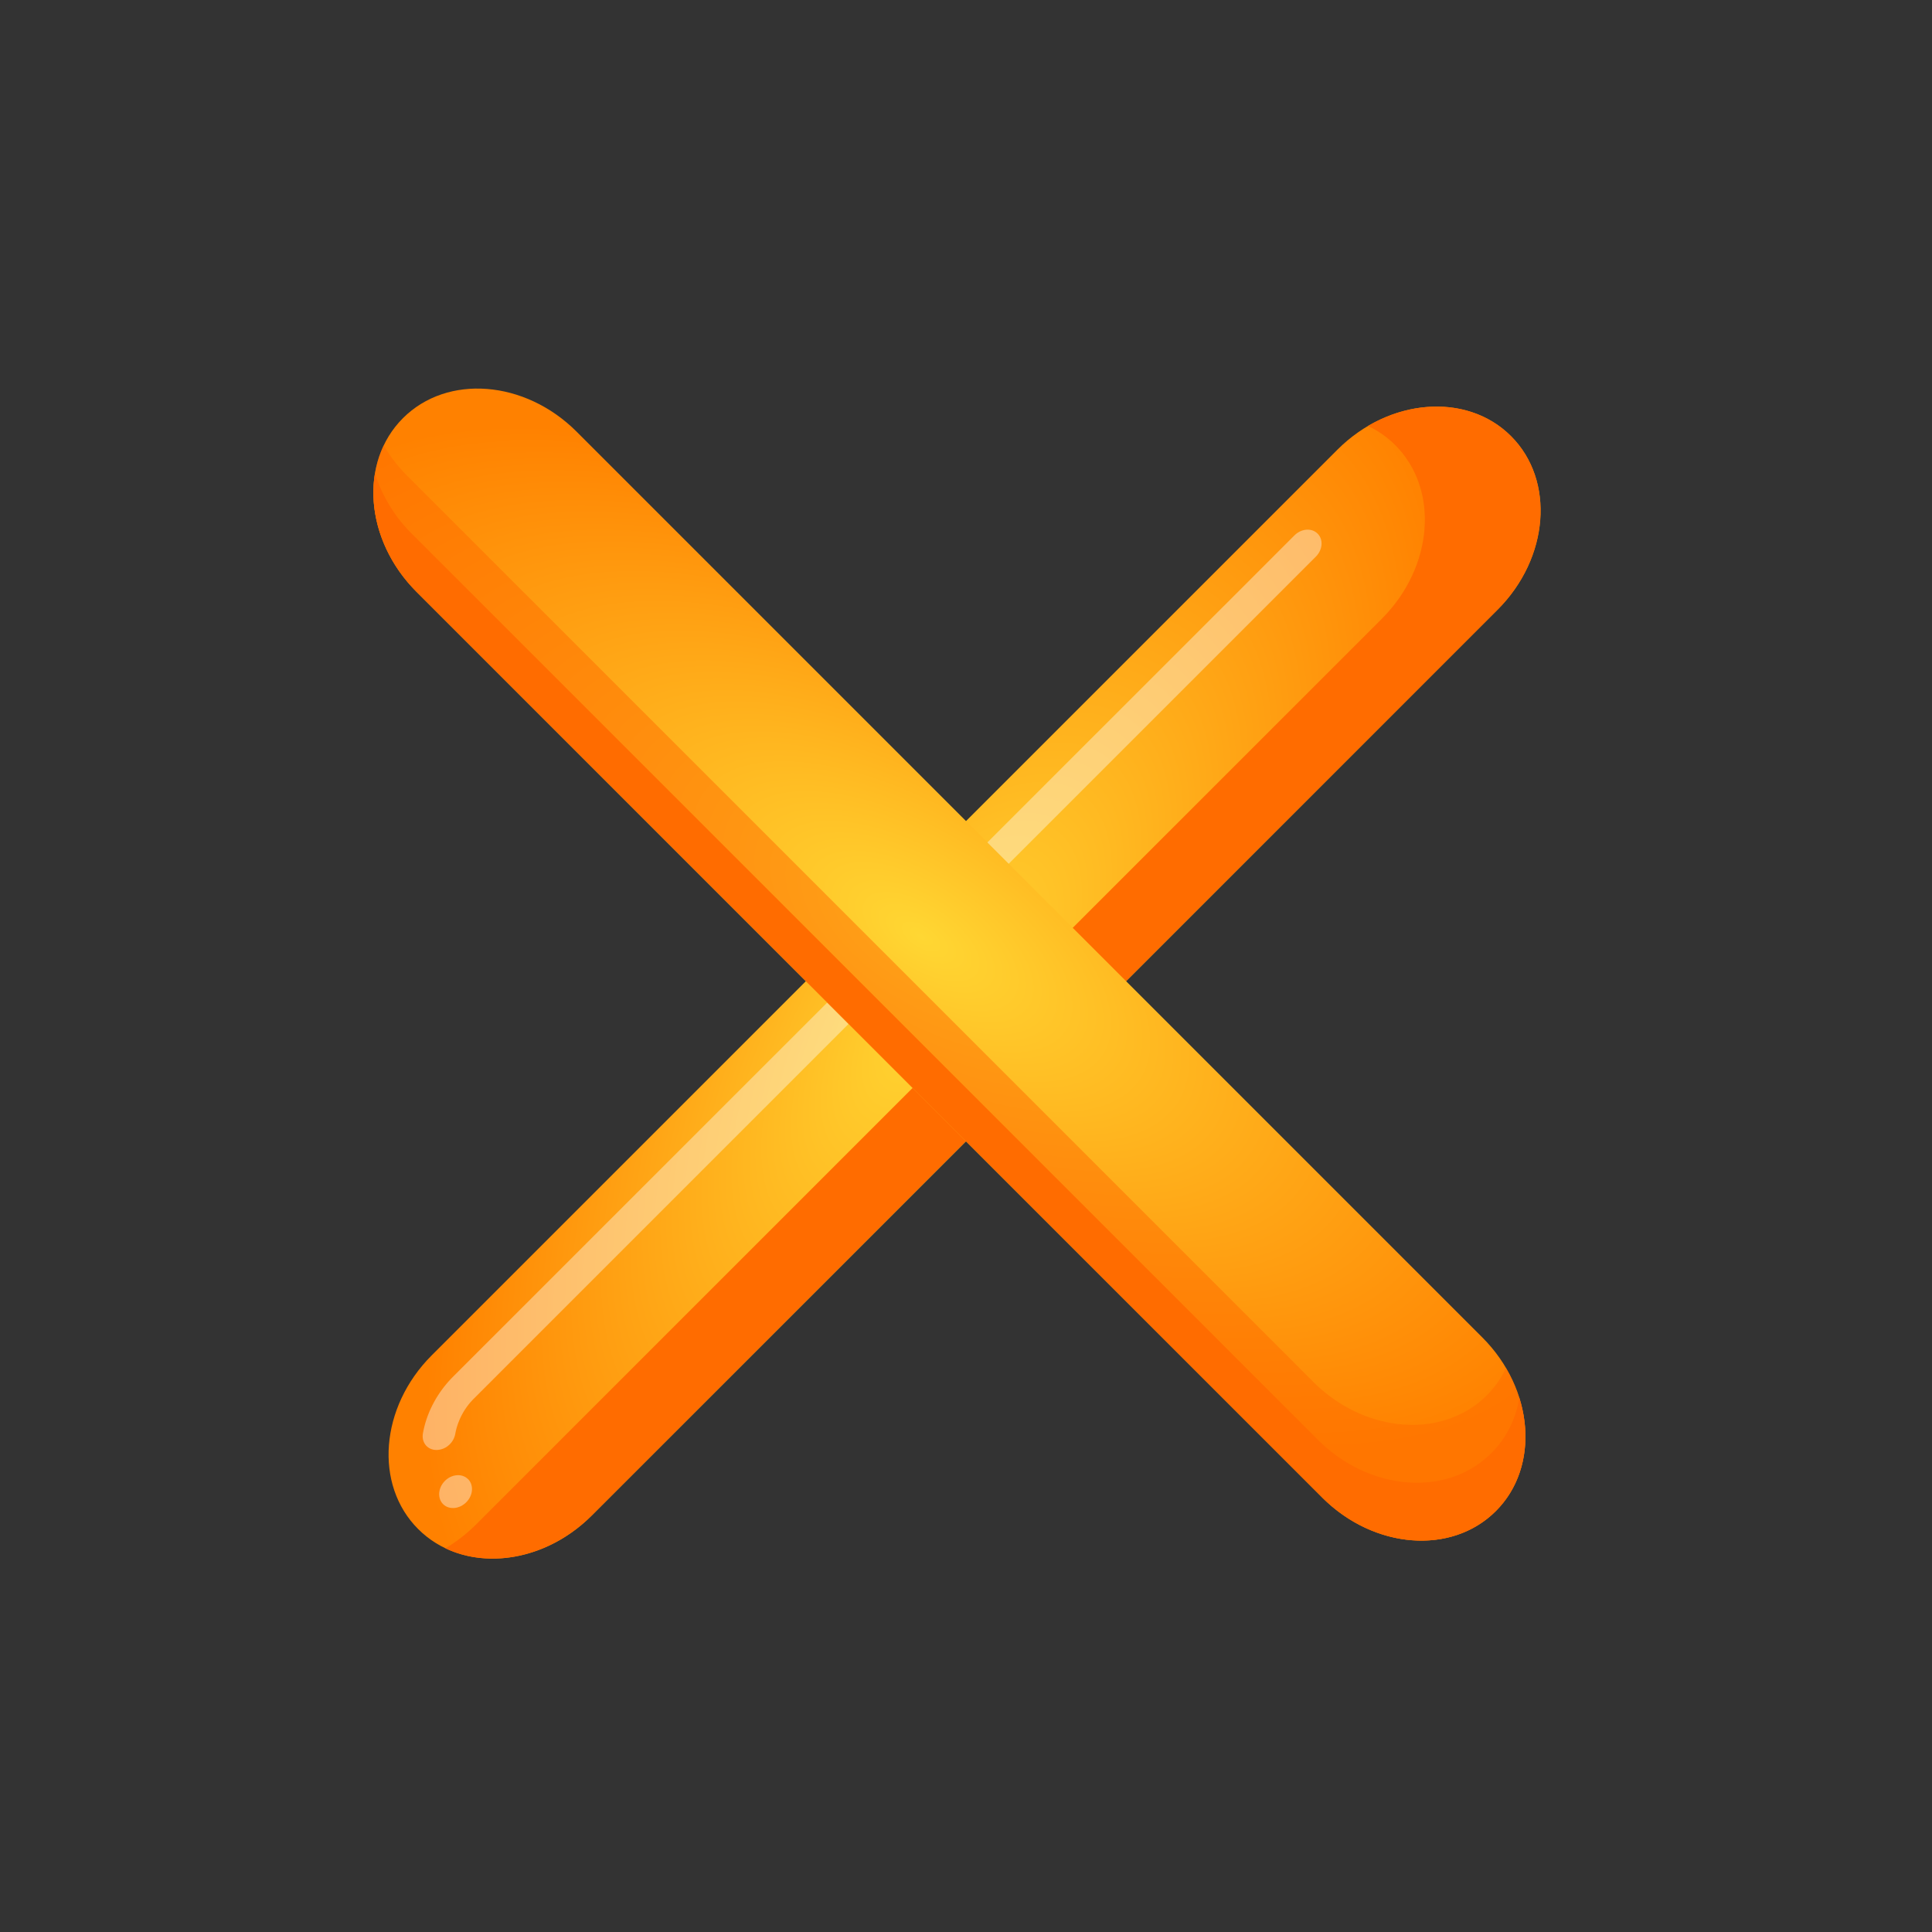 <svg width="40" height="40" fill="none" xmlns="http://www.w3.org/2000/svg"><rect width="100%" height="100%" fill="#333333" stroke="none"/><path d="M31.004 12.625L12.252 31.377c-1.07 1.07-2.68 1.195-3.595.28s-.79-2.525.28-3.595L27.69 9.31c1.07-1.07 2.68-1.195 3.595-.28s.79 2.525-.28 3.595z" fill="url(#paint0_radial_527_9160)"/><path opacity=".4" d="M9.653 31.103c-.142.142-.357.16-.48.038-.12-.122-.104-.338.038-.48.142-.142.355-.159.478-.038h.001c.123.123.105.338-.037.48zm-.341-1.201a.39.39 0 01-.282.118c-.186-.004-.308-.16-.273-.348.076-.427.297-.842.622-1.168L26.8 11.085c.143-.143.357-.159.479-.037.123.122.106.336-.038.479l-17.42 17.42a1.39 1.39 0 00-.396.742.402.402 0 01-.113.213z" fill="#FEFEFE"/><path d="M28.323 8.819c.207.098.398.23.565.398.915.915.79 2.525-.28 3.595L9.855 31.564c-.196.195-.41.36-.634.492.921.439 2.156.195 3.03-.68l18.752-18.751c1.07-1.07 1.196-2.68.28-3.595-.747-.748-1.959-.8-2.96-.211z" fill="#FF6C00"/><path d="M27.375 31.004L8.623 12.252c-1.07-1.07-1.196-2.68-.28-3.595.915-.915 2.525-.79 3.595.28L30.69 27.69c1.07 1.07 1.195 2.68.28 3.595s-2.525.79-3.595-.28z" fill="url(#paint1_radial_527_9160)"/><path opacity=".5" d="M31.181 28.323a2.034 2.034 0 01-.398.565c-.915.915-2.525.79-3.595-.28L8.436 9.856a3.172 3.172 0 01-.492-.634c-.439.921-.195 2.156.68 3.03l18.751 18.752c1.07 1.07 2.68 1.196 3.595.28.748-.747.8-1.959.211-2.96z" fill="#FF6C00"/><path d="M31.456 28.94c-.071.431-.263.83-.58 1.146-.915.916-2.524.79-3.594-.28L8.53 11.054a3.08 3.08 0 01-.767-1.25c-.136.816.16 1.748.86 2.448l18.752 18.752c1.07 1.07 2.68 1.196 3.595.28.6-.598.752-1.495.486-2.343z" fill="#FF6C00"/><defs><radialGradient id="paint0_radial_527_9160" cx="0" cy="0" r="1" gradientUnits="userSpaceOnUse" gradientTransform="matrix(8.517 -13.242 6.235 4.01 19.393 20.927)"><stop stop-color="#FFD733"/><stop offset="1" stop-color="#FF8100"/></radialGradient><radialGradient id="paint1_radial_527_9160" cx="0" cy="0" r="1" gradientUnits="userSpaceOnUse" gradientTransform="matrix(13.242 8.517 -4.01 6.235 19.073 19.393)"><stop stop-color="#FFD733"/><stop offset="1" stop-color="#FF8100"/></radialGradient></defs></svg>